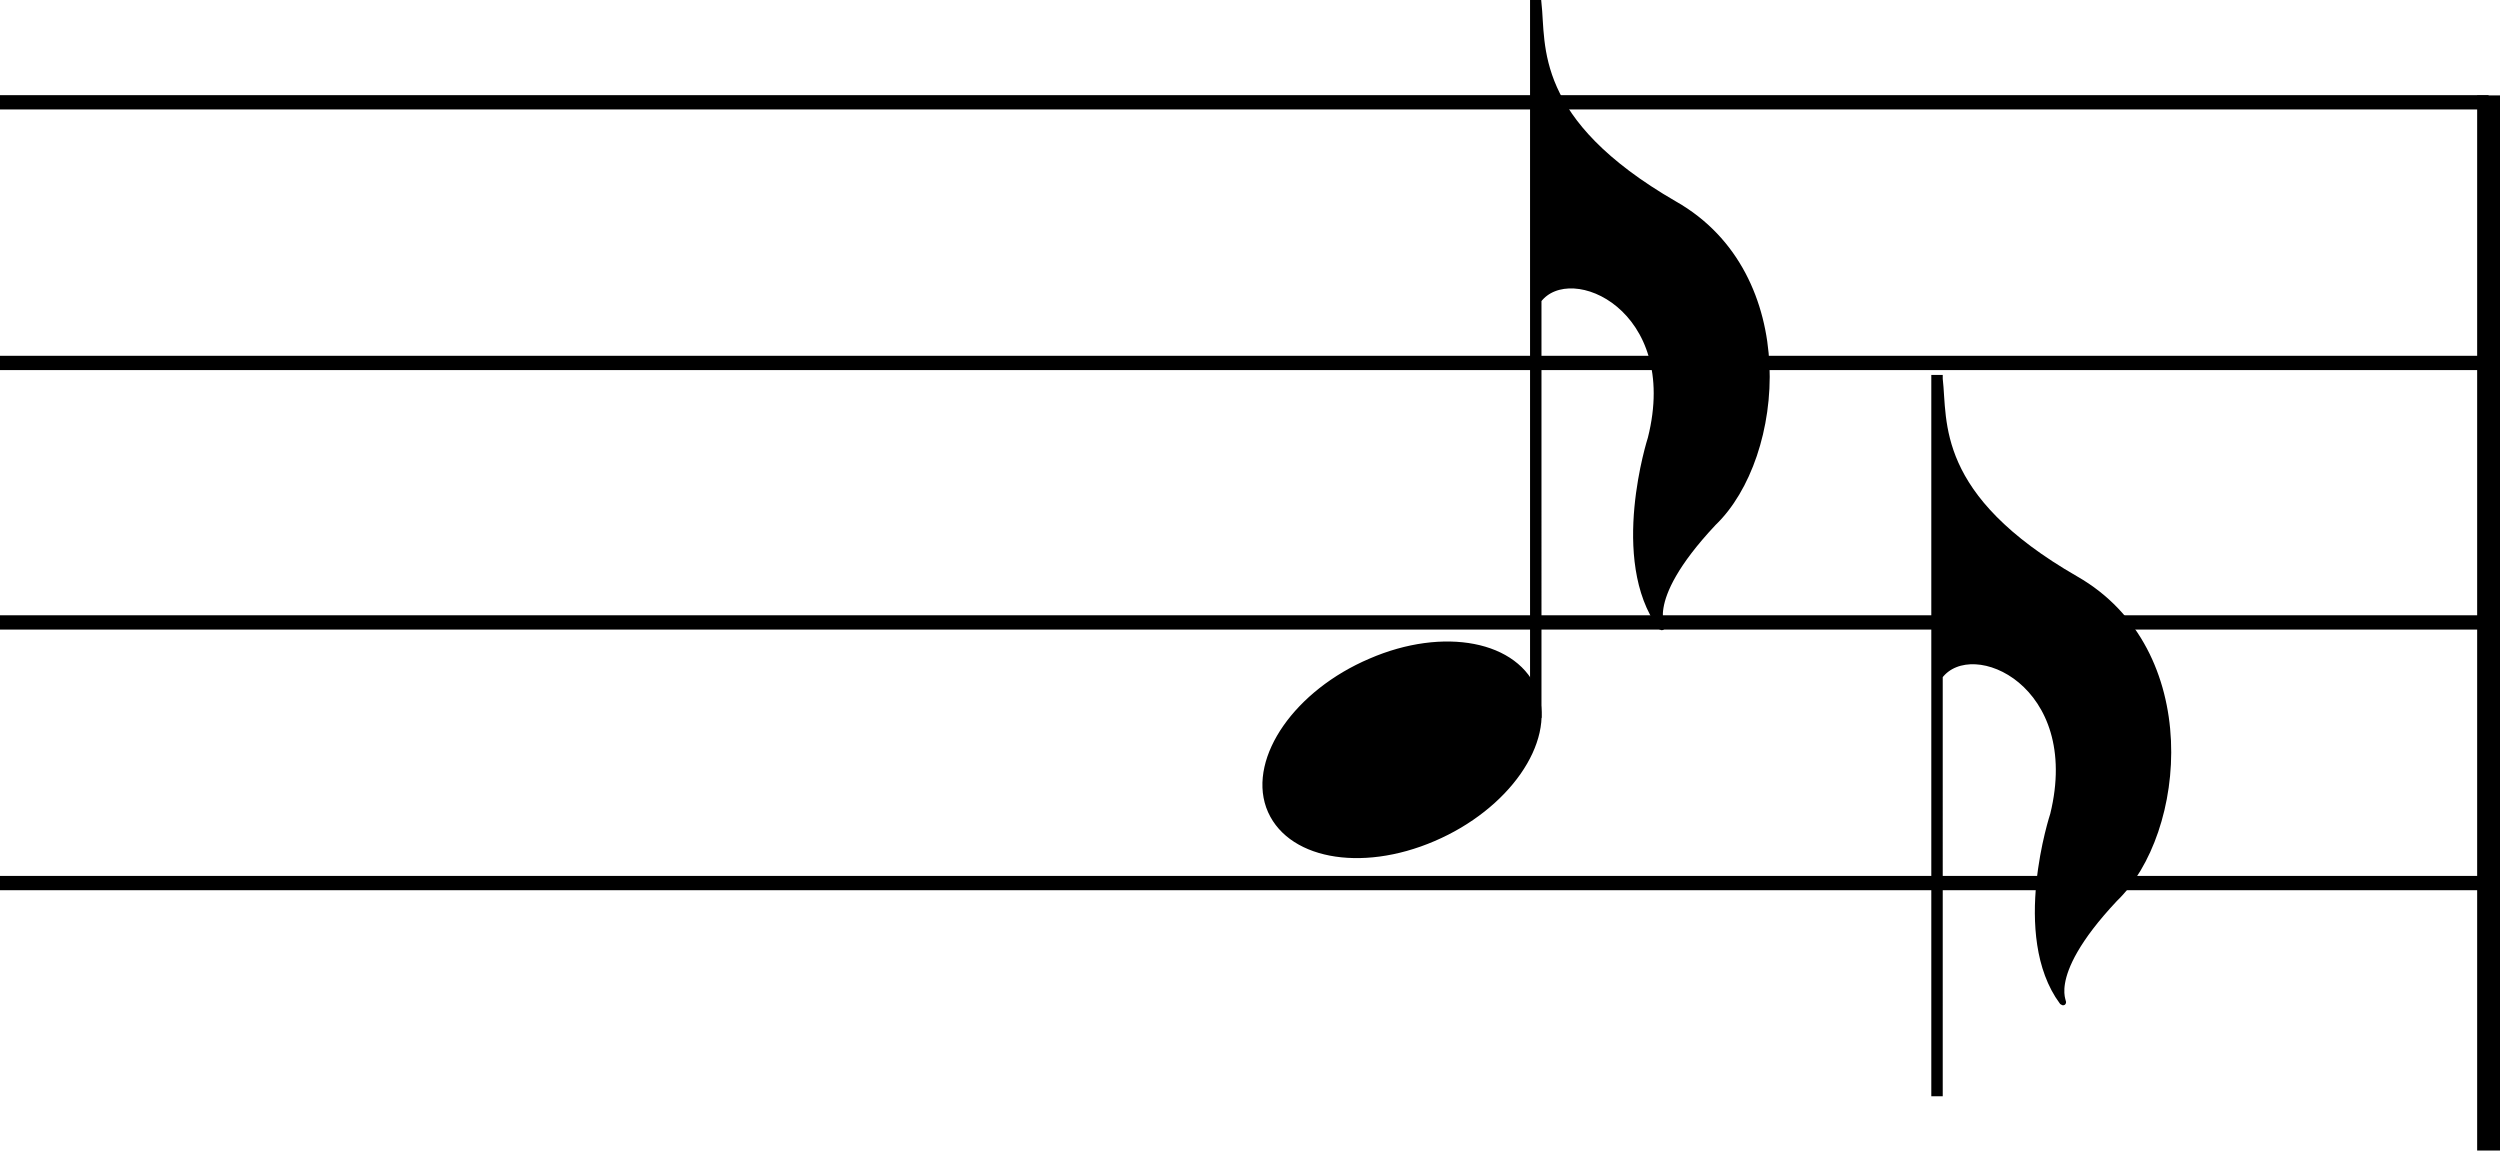 <svg xmlns="http://www.w3.org/2000/svg" width="218.699" height="100.648"><path d="M169.7 95.648h-.5V33.051h.5v.097c.437 3.723-.684 10.274 11.898 17.5 10.902 6.247 9.48 22.16 3.402 28-6.723 7.157-4.012 9.41-4.602 9-4.293-5.824-.8-16.398-.8-16.398 2.8-11.438-7.07-15.816-9.899-12.102v36.5"/><path fill="none" stroke="#000" stroke-miterlimit="20" stroke-width=".5" d="M169.7 95.648h-.5V33.051h.5v.097c.437 3.723-.684 10.274 11.898 17.5 10.902 6.247 9.48 22.16 3.402 28-6.723 7.157-4.012 9.41-4.602 9-4.293-5.824-.8-16.398-.8-16.398 2.8-11.438-7.07-15.816-9.899-12.102Zm0 0"/><path fill="none" stroke="#000" stroke-miterlimit="10" stroke-width="2" d="M217.7 100.648v-92.3"/><path fill="none" stroke="#000" stroke-miterlimit="10" stroke-width="1.25" d="M217.7 54.45H0m217.7-45.5H0m217.7 22.8H0m217.7 45.5H0"/><path d="M125.398 73.348c-6.418 2.761-12.851 1.52-14.398-2.797-1.496-4.258 2.473-9.969 8.898-12.703 6.407-2.778 12.844-1.532 14.403 2.8 1.484 4.243-2.485 9.954-8.903 12.7"/><path fill="none" stroke="#000" stroke-miterlimit="20" stroke-width=".5" d="M125.398 73.348c-6.418 2.761-12.851 1.52-14.398-2.797-1.496-4.258 2.473-9.969 8.898-12.703 6.407-2.778 12.844-1.532 14.403 2.8 1.484 4.243-2.485 9.954-8.903 12.7zm0 0"/><path d="M134.598 62.55h-.5V.25h.5c.41 3.762-.711 10.312 11.902 17.598 10.871 6.187 9.445 22.101 3.398 27.902-6.753 7.195-4.043 9.45-4.597 9.098-4.324-5.883-.903-16.5-.903-16.5 2.872-11.395-7.003-15.77-9.8-12.098v36.3"/><path fill="none" stroke="#000" stroke-miterlimit="20" stroke-width=".5" d="M134.598 62.55h-.5V.25h.5c.41 3.762-.711 10.313 11.902 17.598 10.871 6.187 9.445 22.101 3.398 27.902-6.753 7.195-4.043 9.45-4.597 9.098-4.324-5.883-.903-16.5-.903-16.5 2.872-11.395-7.003-15.77-9.8-12.098Zm0 0"/></svg>
